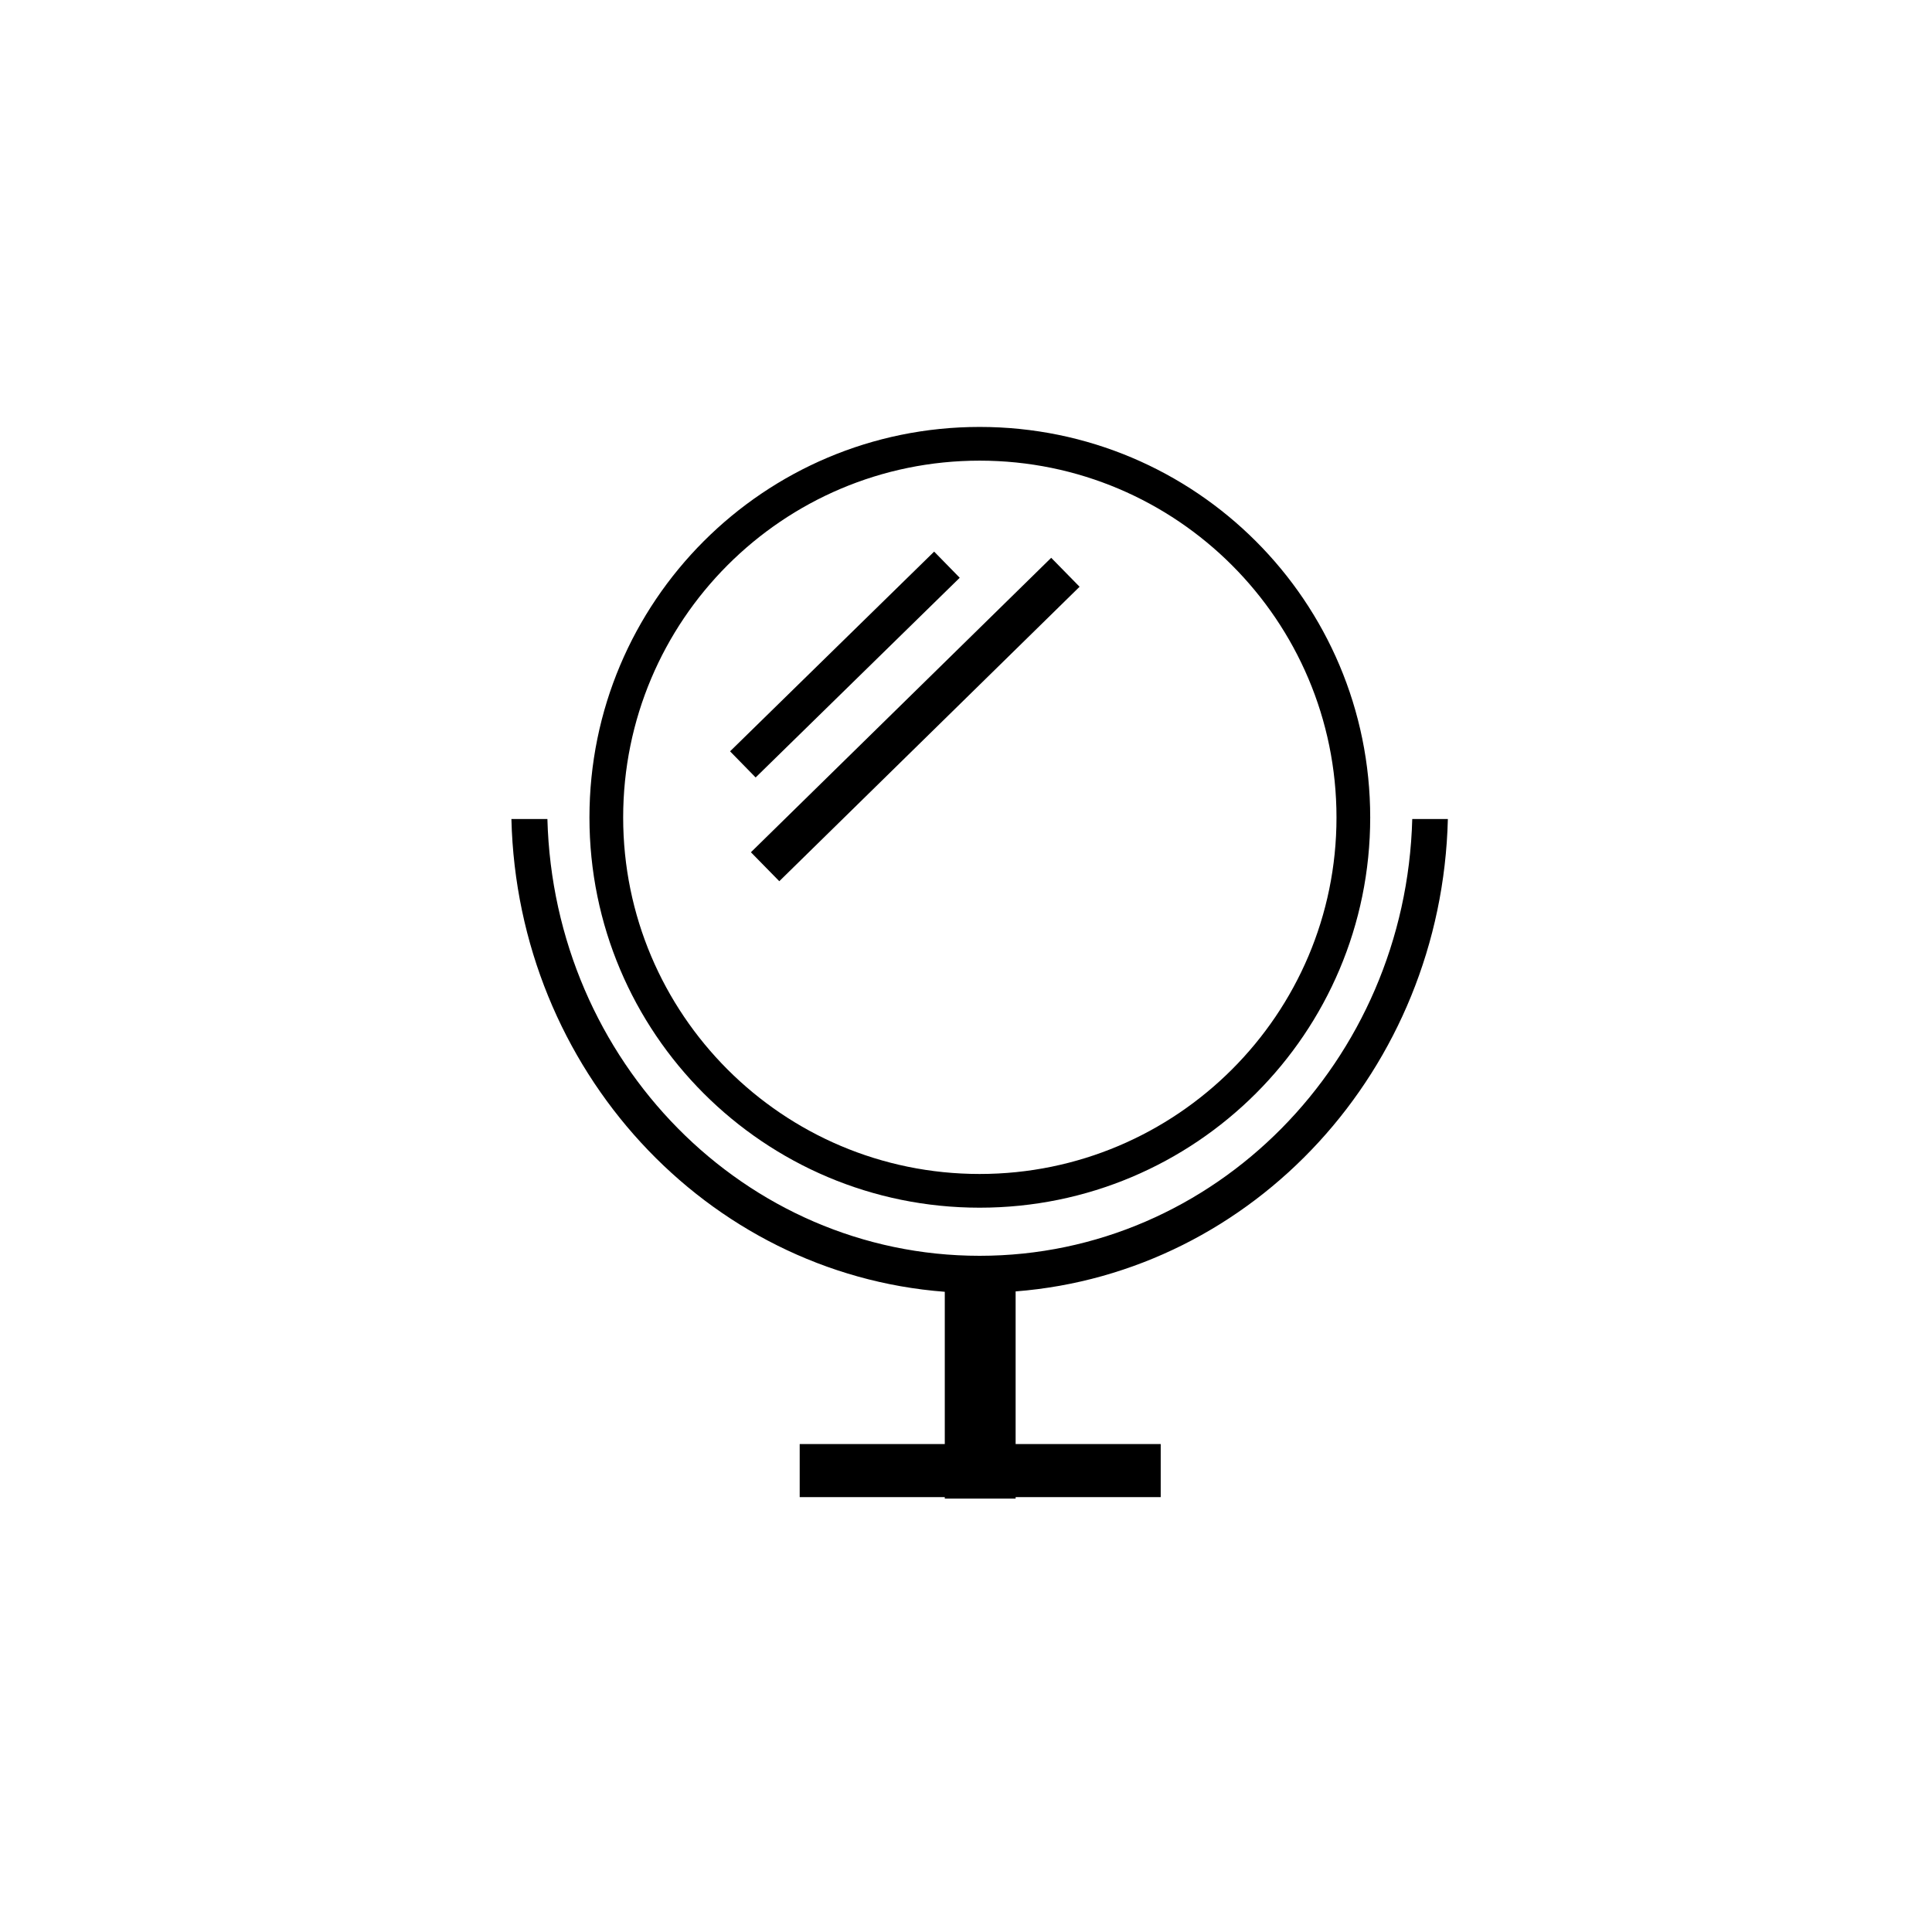 <svg xmlns="http://www.w3.org/2000/svg" xmlns:xlink="http://www.w3.org/1999/xlink" xml:space="preserve" width="45px" height="45px" version="1.1" style="shape-rendering:geometricPrecision; text-rendering:geometricPrecision; image-rendering:optimizeQuality; fill-rule:evenodd; clip-rule:evenodd" viewBox="0 0 51000 51000">
                <g id="Layer_x0020_1">
                    <g id="_705391864">
                        <path class="fil1" d="M25860 31880c5700,0 10310,-4610 10310,-10300 0,-5700 -4610,-10310 -10310,-10310 -5690,0 -10300,4610 -10300,10310 0,5690 4610,10300 10300,10300zm0 -890c5200,0 9420,-4220 9420,-9410 0,-5200 -4220,-9420 -9420,-9420 -5200,0 -9410,4220 -9410,9420 0,5190 4210,9410 9410,9410z">
                        </path>
                        <path class="fil1" d="M26810 34090c6280,-490 11250,-5860 11410,-12470l-940 0c-170,6400 -5220,11530 -11420,11530 -6200,0 -11240,-5130 -11410,-11530l-950 0c160,6620 5150,12000 11440,12480l0 4020 -3830 0 0 1400 3830 0 0 40 1870 0 0 -40 3830 0 0 -1400 -3830 0 0 -4030z">
                        </path>
                        <rect class="fil1" transform="matrix(0.206 -0.202 0.202 0.206 19822 22497.5)" width="38480" height="3710"></rect>
                        <rect class="fil1" transform="matrix(0.14 -0.137 0.182 0.186 19271.8 19833)" width="38480" height="3710"></rect>
                    </g>
                </g>
            </svg>